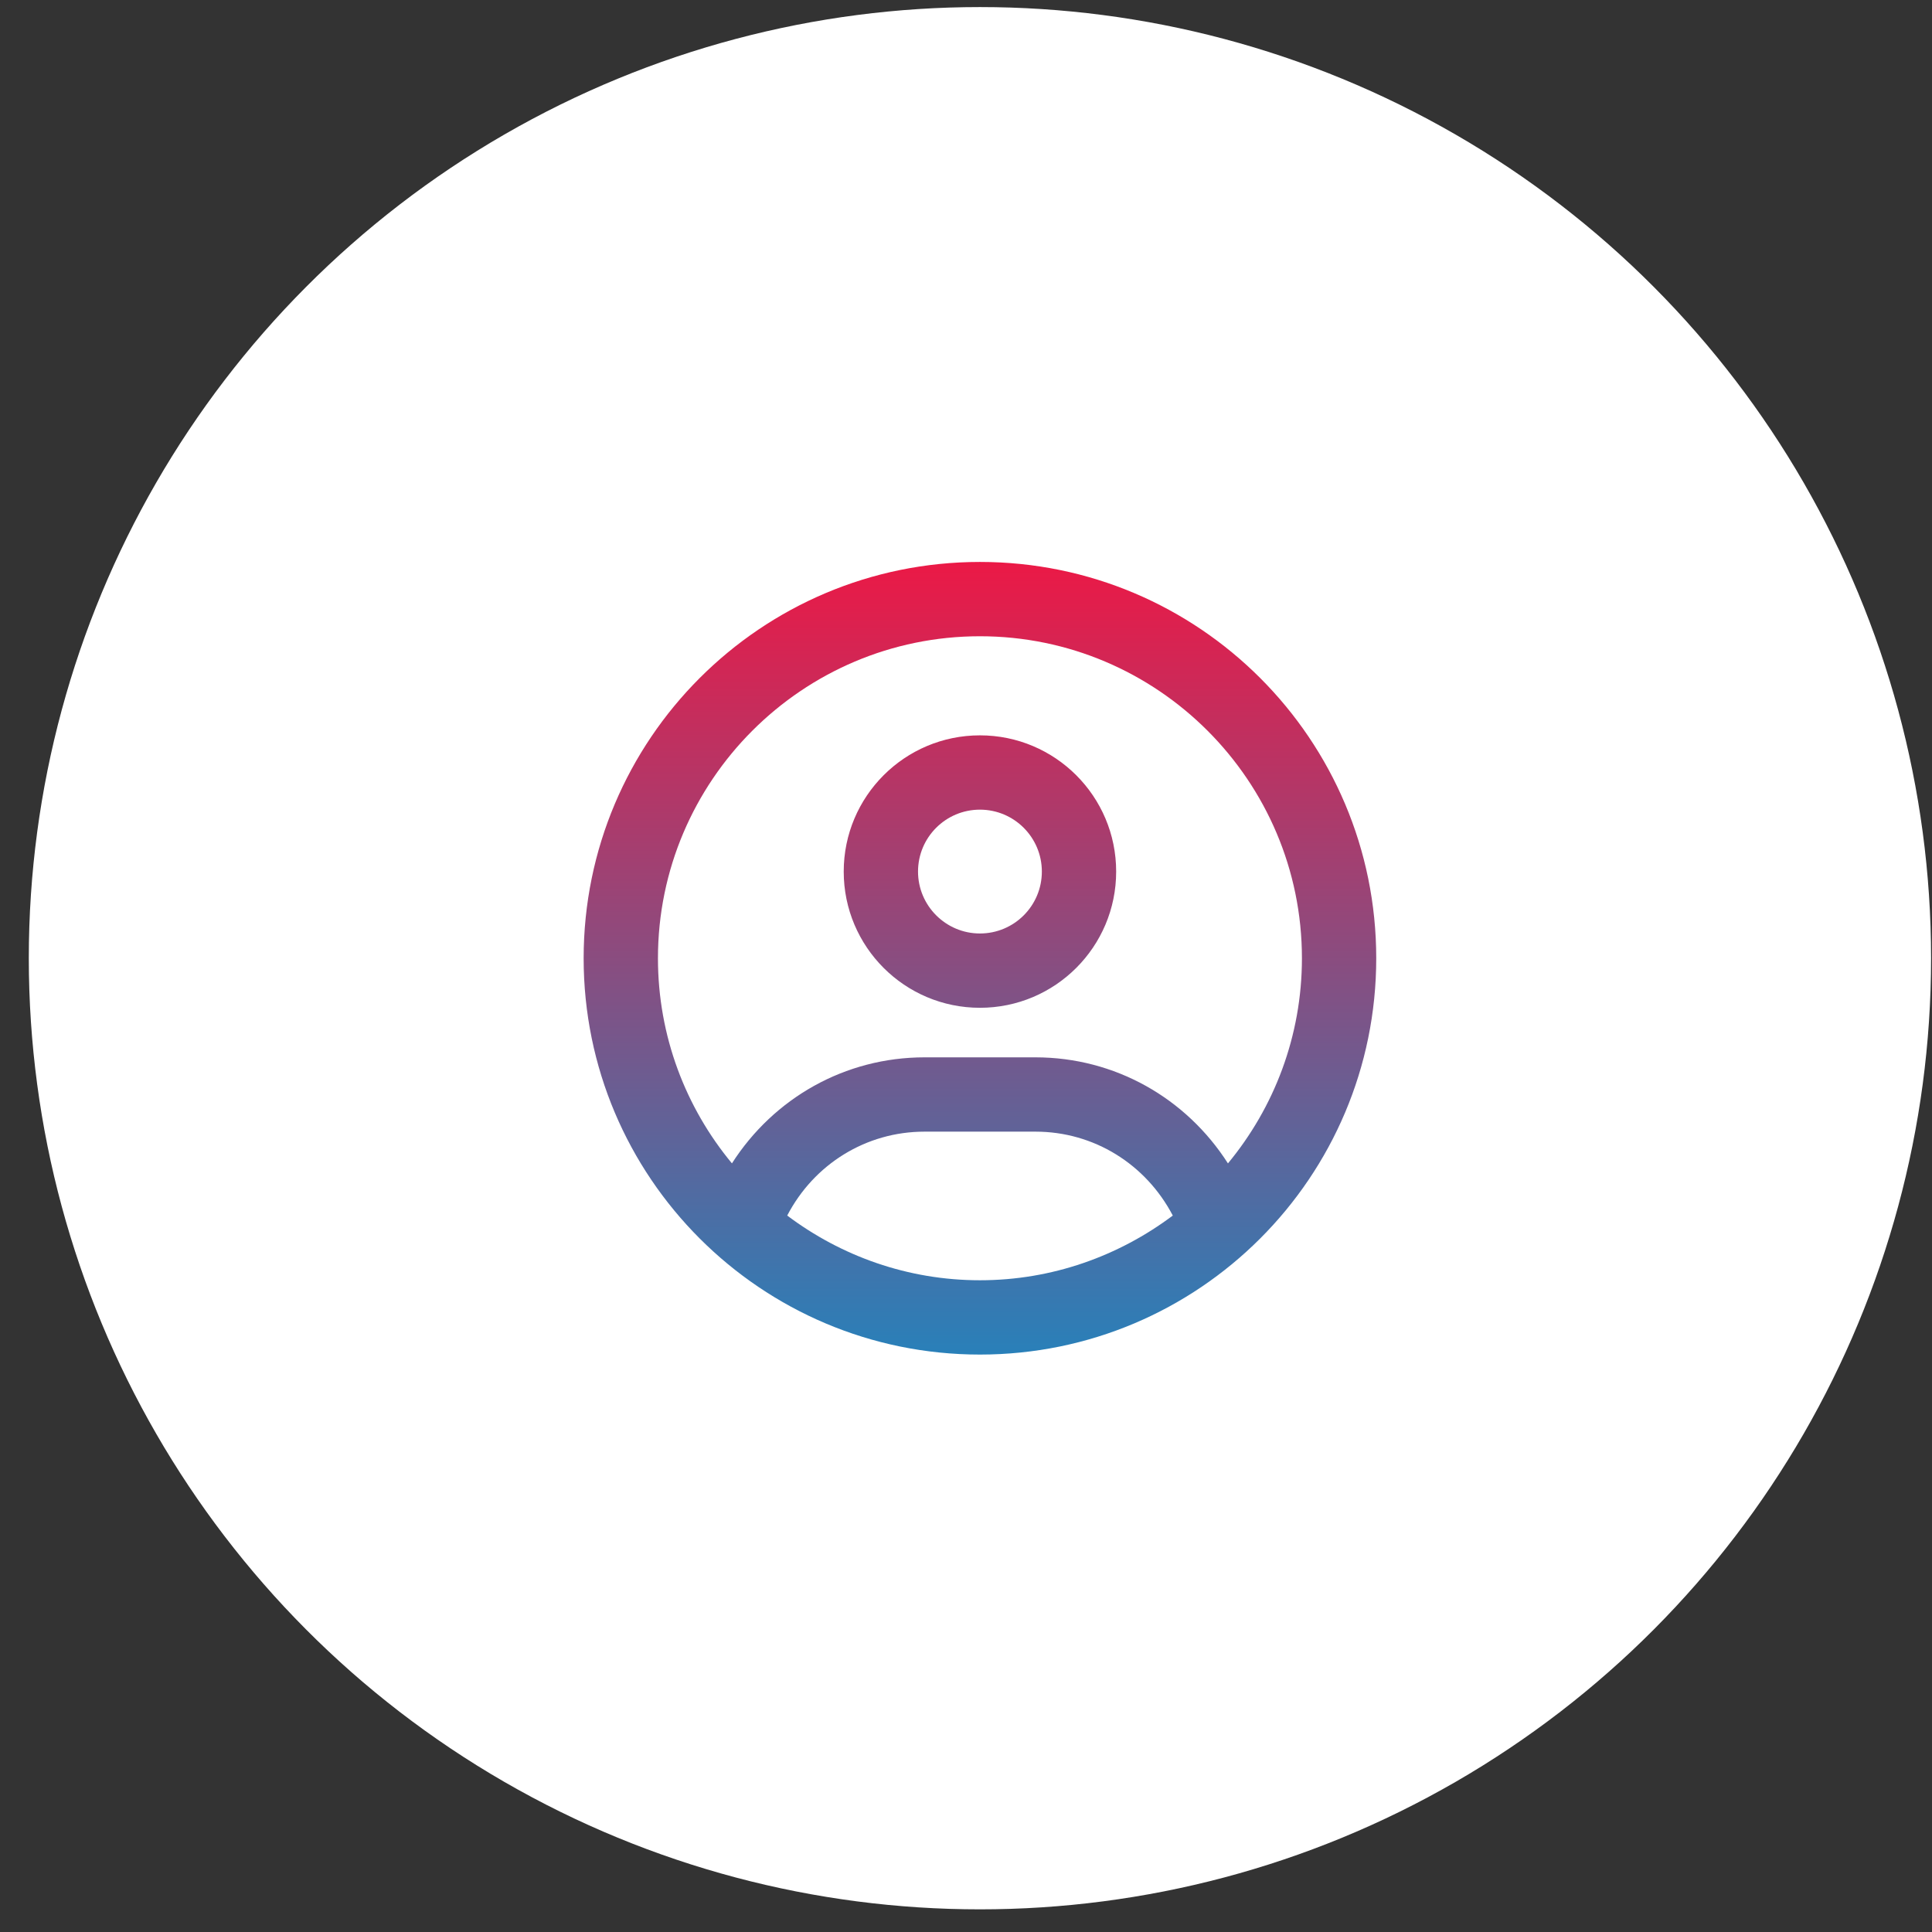 <svg width="65" height="65" viewBox="0 0 65 65" fill="none" xmlns="http://www.w3.org/2000/svg">
<rect x="0" y="0" width="65" height="65" fill="#333333" stroke="none"/>
<circle cx="32.969" cy="32.238" r="32" fill="white"/>
<path d="M32.969 24.74C30.438 24.74 28.386 26.792 28.386 29.323C28.386 31.854 30.438 33.906 32.969 33.906C35.5 33.906 37.552 31.854 37.552 29.323C37.552 26.792 35.5 24.74 32.969 24.74ZM32.969 31.406C31.82 31.406 30.886 30.471 30.886 29.323C30.886 28.172 31.818 27.24 32.969 27.24C34.12 27.24 35.052 28.174 35.052 29.323C35.052 30.474 34.12 31.406 32.969 31.406ZM32.969 18.906C25.605 18.906 19.636 24.875 19.636 32.24C19.636 39.604 25.605 45.573 32.969 45.573C40.334 45.573 46.302 39.604 46.302 32.24C46.302 24.875 40.334 18.906 32.969 18.906ZM32.969 43.073C30.535 43.073 28.294 42.256 26.485 40.896C27.386 39.167 29.136 38.073 31.105 38.073H34.838C36.804 38.073 38.552 39.167 39.457 40.896C37.646 42.255 35.401 43.073 32.969 43.073ZM41.313 39.141C39.907 36.943 37.511 35.573 34.834 35.573H31.105C28.43 35.573 26.034 36.94 24.625 39.14C23.071 37.266 22.136 34.859 22.136 32.24C22.136 26.266 26.996 21.406 32.969 21.406C38.943 21.406 43.802 26.266 43.802 32.24C43.802 34.859 42.865 37.266 41.313 39.141Z" fill="url(#paint0_linear_11084_54397)"/>
<defs>
<linearGradient id="paint0_linear_11084_54397" x1="32.969" y1="18.906" x2="32.969" y2="45.573" gradientUnits="userSpaceOnUse">
<stop stop-color="#EB1946"/>
<stop offset="1" stop-color="#2980B9"/>
</linearGradient>
</defs>
</svg>
